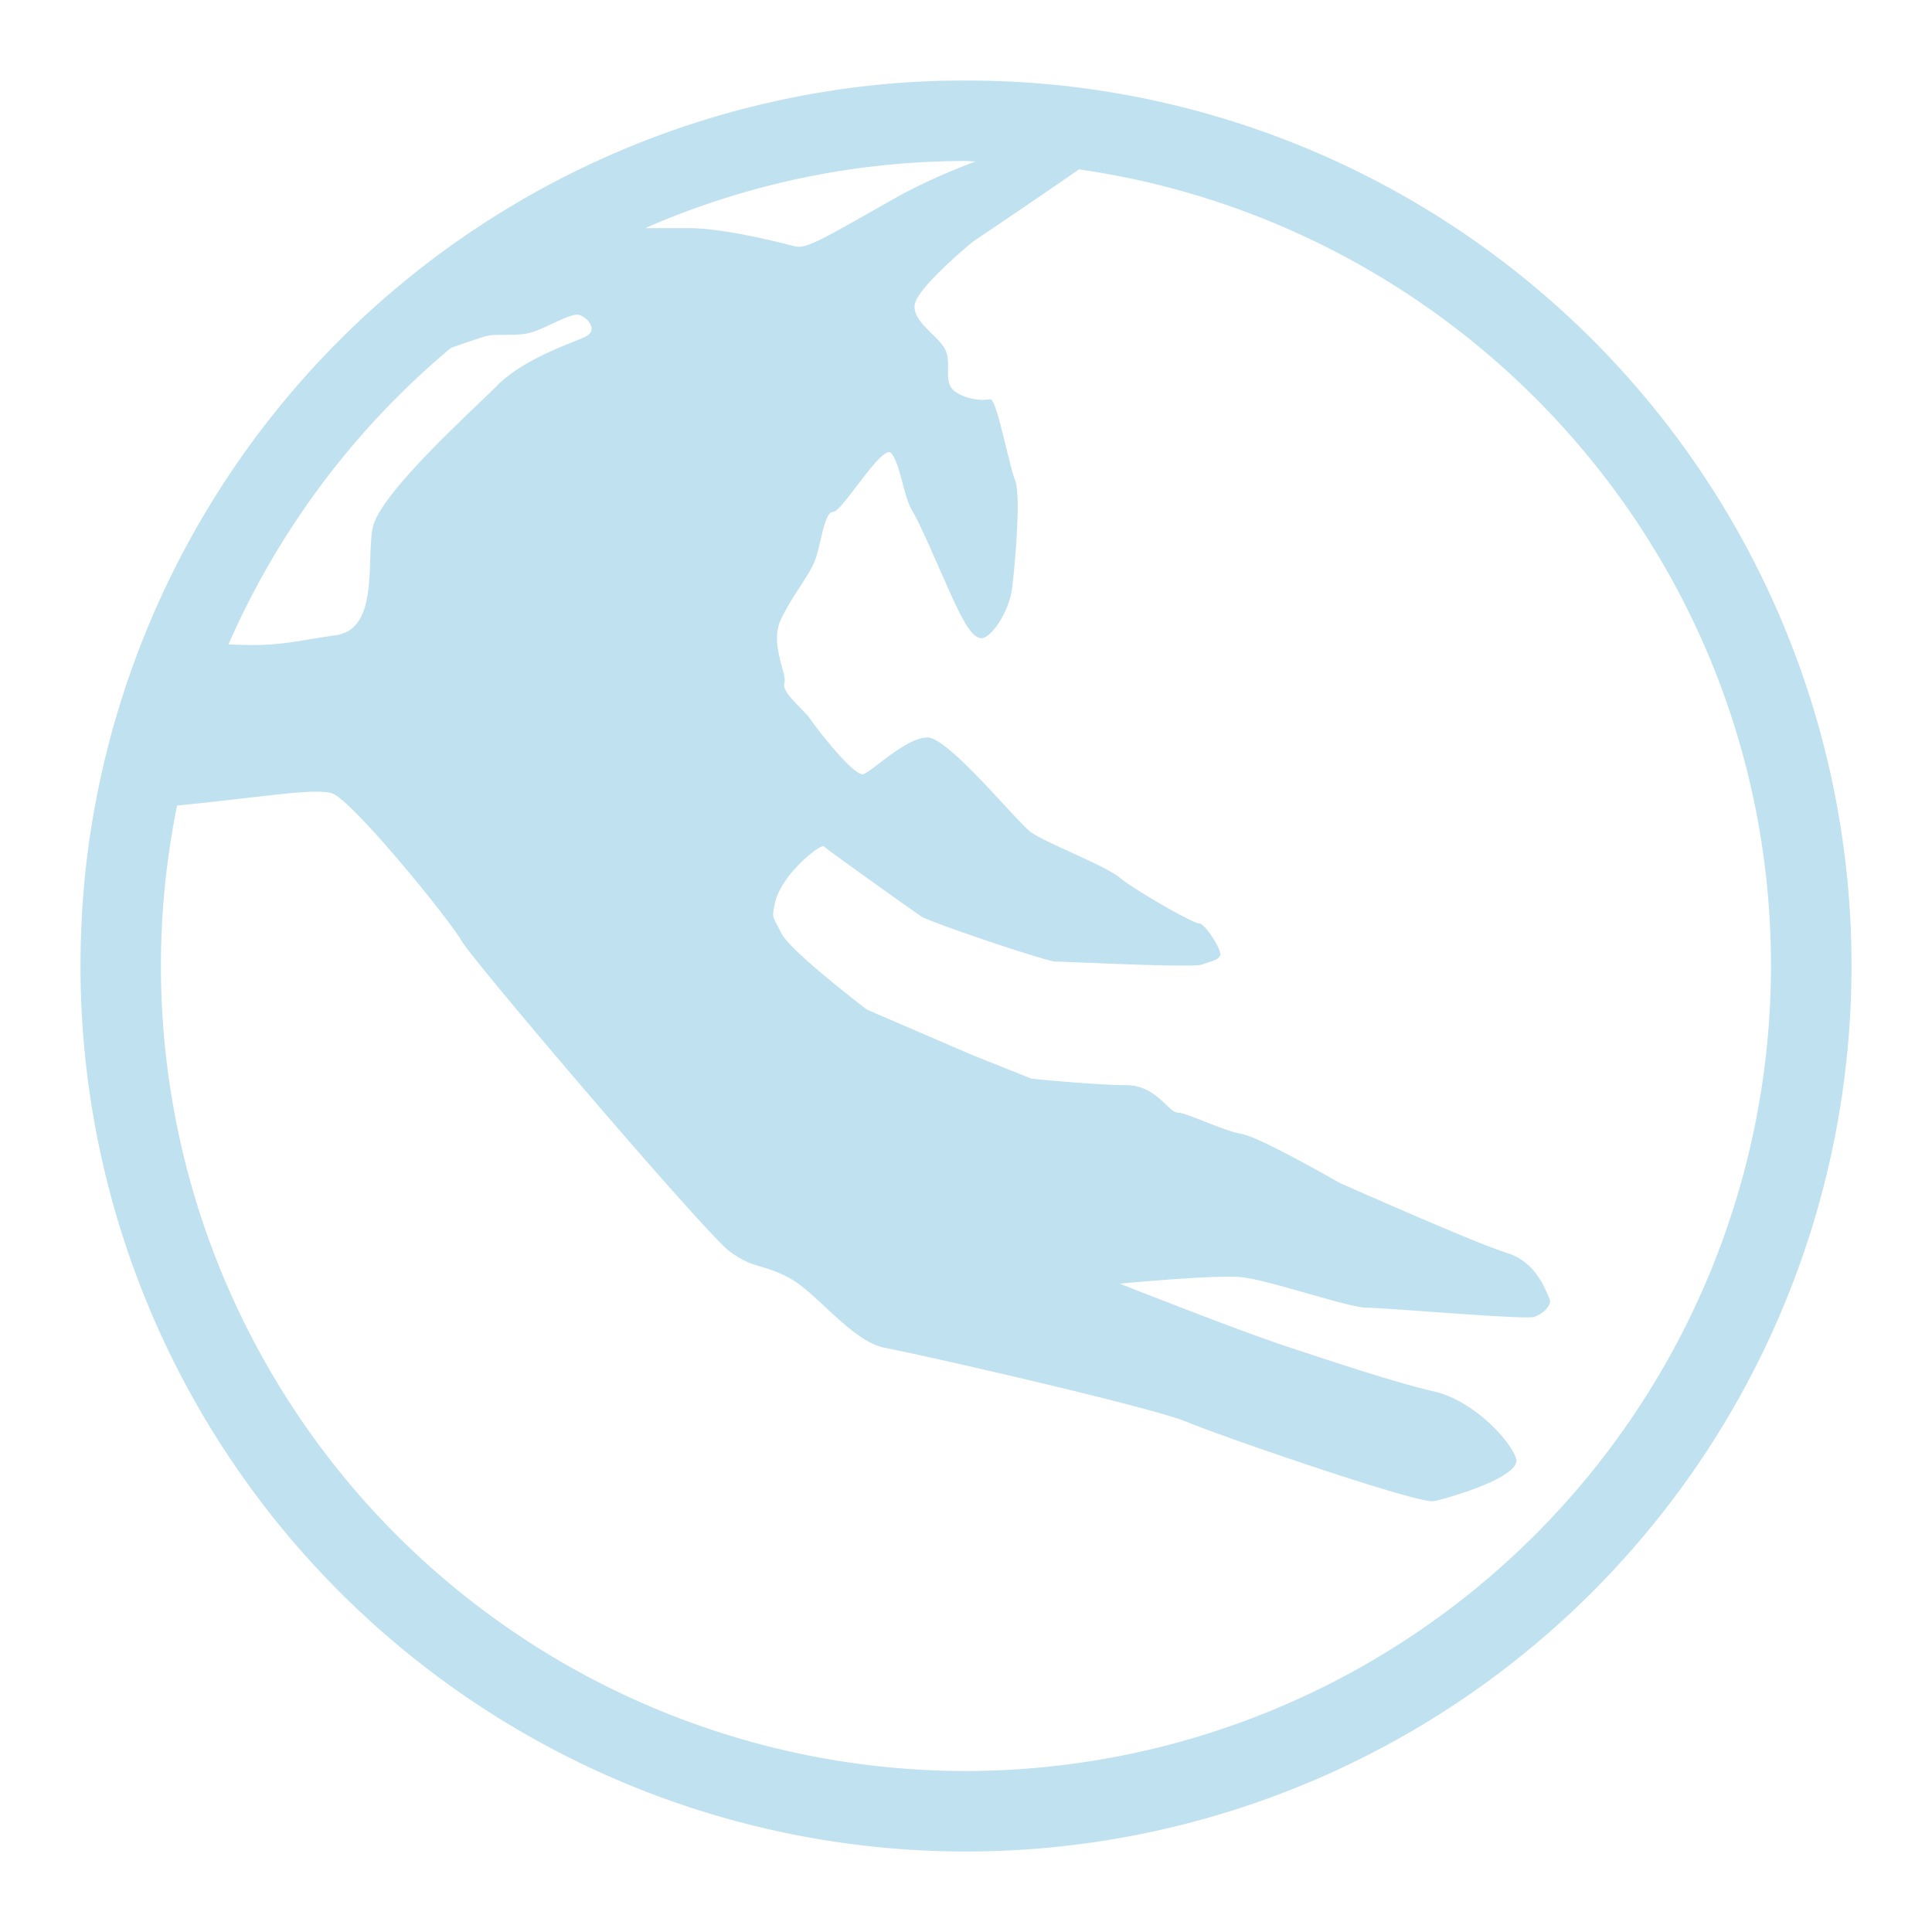 <svg id="be00d08a-ed25-43bc-9427-1ba2063964bc" data-name="Layer 1" xmlns="http://www.w3.org/2000/svg" xmlns:xlink="http://www.w3.org/1999/xlink" viewBox="0 0 300 300"><defs><style>.ad261430-468e-4d45-bb6d-7d9918d51b9d{fill:none;}.abdd7cfa-c7be-48ad-be27-2057bd45fc8a{clip-path:url(#b49ec350-d550-4f3b-a314-7b20591a3710);}.a3ebaf23-7782-4b8b-840a-31e3693146cb{fill:#c0e1f0;}</style><clipPath id="b49ec350-d550-4f3b-a314-7b20591a3710"><rect class="ad261430-468e-4d45-bb6d-7d9918d51b9d" width="300" height="300"/></clipPath></defs><g id="e80d738d-102d-4e5d-bf69-4c1f4aa71b51" data-name="Plesiosaur"><g class="abdd7cfa-c7be-48ad-be27-2057bd45fc8a"><g class="abdd7cfa-c7be-48ad-be27-2057bd45fc8a"><path class="a3ebaf23-7782-4b8b-840a-31e3693146cb" d="M286.79,135.94A137.4,137.4,0,0,0,164.05,13.2q-6.92-.69-14.05-.7t-14.06.7A137.58,137.58,0,0,0,13.2,135.94q-.69,6.94-.7,14.06a137.5,137.5,0,1,0,275,0,136.18,136.18,0,0,0-.71-14.06M150,275A125,125,0,0,1,27.5,125.08c12.53-1.2,21.83-2.85,24.2-1.83,3.32,1.41,18,19.42,19.89,22.73s37.88,45.46,41.66,48.3,5.22,1.89,9.48,4.26,9.6,9.82,14.8,10.78,41.07,9.11,46.75,11.47,36,12.79,38.35,12.31,13.74-3.79,12.79-6.64-6.63-9-12.79-10.41-16.55-4.89-23.65-7.25-25.1-9.47-25.1-9.47,14.67-1.43,18.94-1,16.57,4.73,19.41,4.73,24.62,1.9,26,1.43,2.85-1.9,2.37-2.84-1.9-5.68-6.64-7.11-26-10.89-26-10.89-12.32-7.1-15.15-7.57-8.53-3.31-9.94-3.31-3.33-4.27-8-4.27-14.69-1-14.69-1l-9.47-3.79-16.1-6.94s-11.84-9-13.27-11.84-1.5-2.24-1-4.74c1-4.45,7.12-9.23,7.59-8.76s13.73,9.95,15.15,10.88,19.41,7,20.83,7,21.31,1,22.72.47,2.85-.71,2.85-1.66-2.37-4.74-3.31-4.74-10-5.19-12.31-7.1-11.1-5.23-13.69-7c-2-1.31-12.84-14.77-16.15-14.77s-8.51,5.21-9.94,5.69-7.34-7.17-8.29-8.58-4.5-4.12-4-5.55-2.38-6.15-.48-10,4.27-6.62,5.22-9,1.42-7.58,2.83-7.58,7.6-10.56,9-9.14,1.89,6.63,3.31,9,4.08,8.78,6,13,3.32,6.75,4.74,6.75,4.26-3.94,4.74-7.72,1.41-14.44.47-16.8S154.77,62,153.8,62a8,8,0,0,1-5.2-1c-2.37-1.41-.78-4.13-1.72-6.49s-5.69-4.72-4.74-7.58,9-9.46,9-9.46,9.43-6.31,16.4-11.17C228.18,35,275,87,275,150A125.14,125.14,0,0,1,150,275m0-250c.5,0,1,.07,1.49.08A93.74,93.74,0,0,0,140,30.2c-11.82,6.64-14.67,8.53-16.56,8.05s-10.9-2.83-16.57-2.83h-6.68A124.18,124.18,0,0,1,150,25M75.38,52.23c1.41-.48,4.26,0,6.62-.48s6.64-3.31,8-2.83,2.84,2.36,1,3.31-9.47,3.31-13.73,7.57-18.47,17-19.42,22.25.95,15.63-5.67,16.58-9,1.85-16.7,1.42a125.83,125.83,0,0,1,34.5-46c2.31-.85,4.66-1.6,5.4-1.85"/></g></g></g></svg>